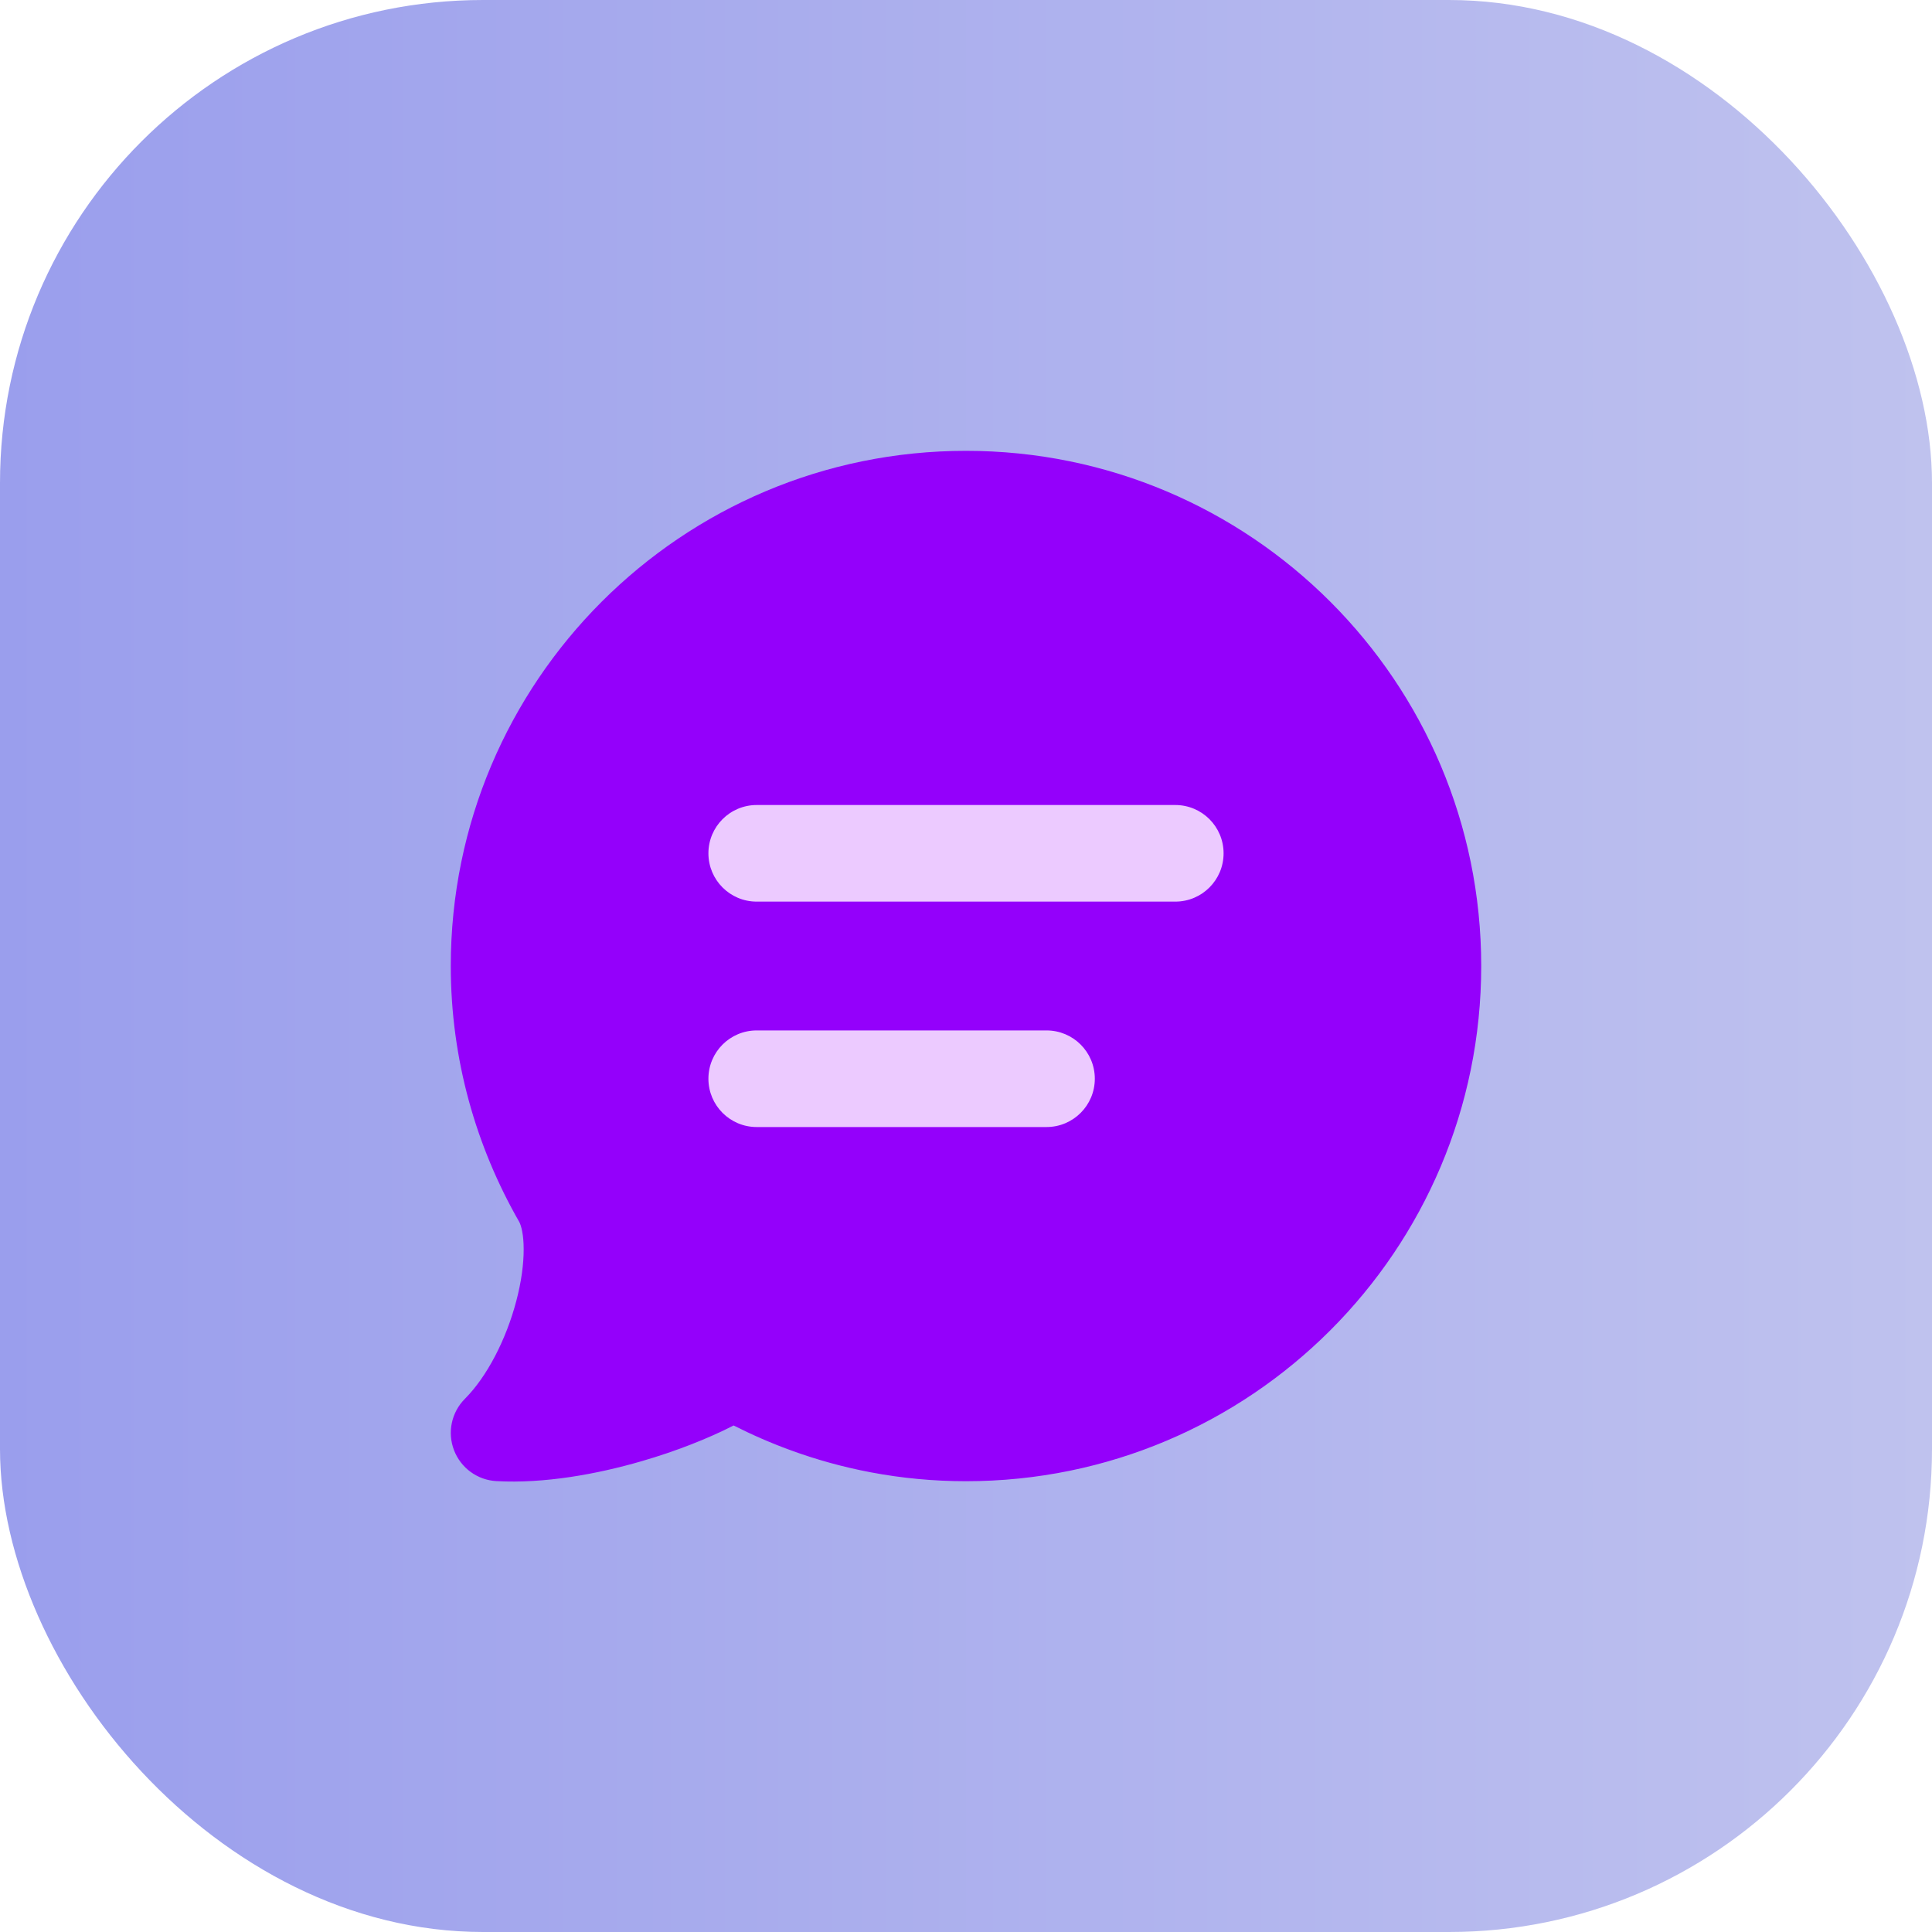 <svg width="40" height="40" viewBox="0 0 40 40" fill="none" xmlns="http://www.w3.org/2000/svg">
<rect width="40" height="40" rx="10" fill="url(#paint0_linear_29_1122)"/>
<path d="M20 9.334C14.109 9.334 9.333 14.109 9.333 20C9.333 21.934 9.857 23.743 10.753 25.303C10.791 25.379 10.842 25.556 10.842 25.863C10.843 26.169 10.794 26.539 10.69 26.933C10.478 27.74 10.079 28.506 9.626 28.96C9.347 29.239 9.258 29.656 9.4 30.025C9.541 30.393 9.885 30.644 10.279 30.665C11.265 30.719 12.351 30.524 13.292 30.25C13.983 30.049 14.648 29.79 15.189 29.513C15.893 29.87 16.851 30.26 18.03 30.483C18.668 30.604 19.328 30.667 20 30.667C25.891 30.667 30.667 25.891 30.667 20C30.667 14.109 25.891 9.334 20 9.334Z" fill="#9400FB"/>
<path fill-rule="evenodd" clip-rule="evenodd" d="M14.667 17.667C14.667 17.115 15.114 16.667 15.667 16.667H24.333C24.886 16.667 25.333 17.115 25.333 17.667C25.333 18.219 24.886 18.667 24.333 18.667H15.667C15.114 18.667 14.667 18.219 14.667 17.667Z" fill="#ECCAFF"/>
<path fill-rule="evenodd" clip-rule="evenodd" d="M14.667 22.334C14.667 21.781 15.114 21.334 15.667 21.334H21.667C22.219 21.334 22.667 21.781 22.667 22.334C22.667 22.886 22.219 23.334 21.667 23.334H15.667C15.114 23.334 14.667 22.886 14.667 22.334Z" fill="#ECCAFF"/>
<defs>
<linearGradient id="paint0_linear_29_1122" x1="0" y1="20" x2="40" y2="20" gradientUnits="userSpaceOnUse">
<stop stop-color="#9A9EED"/>
<stop offset="1" stop-color="#BFC2EE"/>
</linearGradient>
</defs>
</svg>
